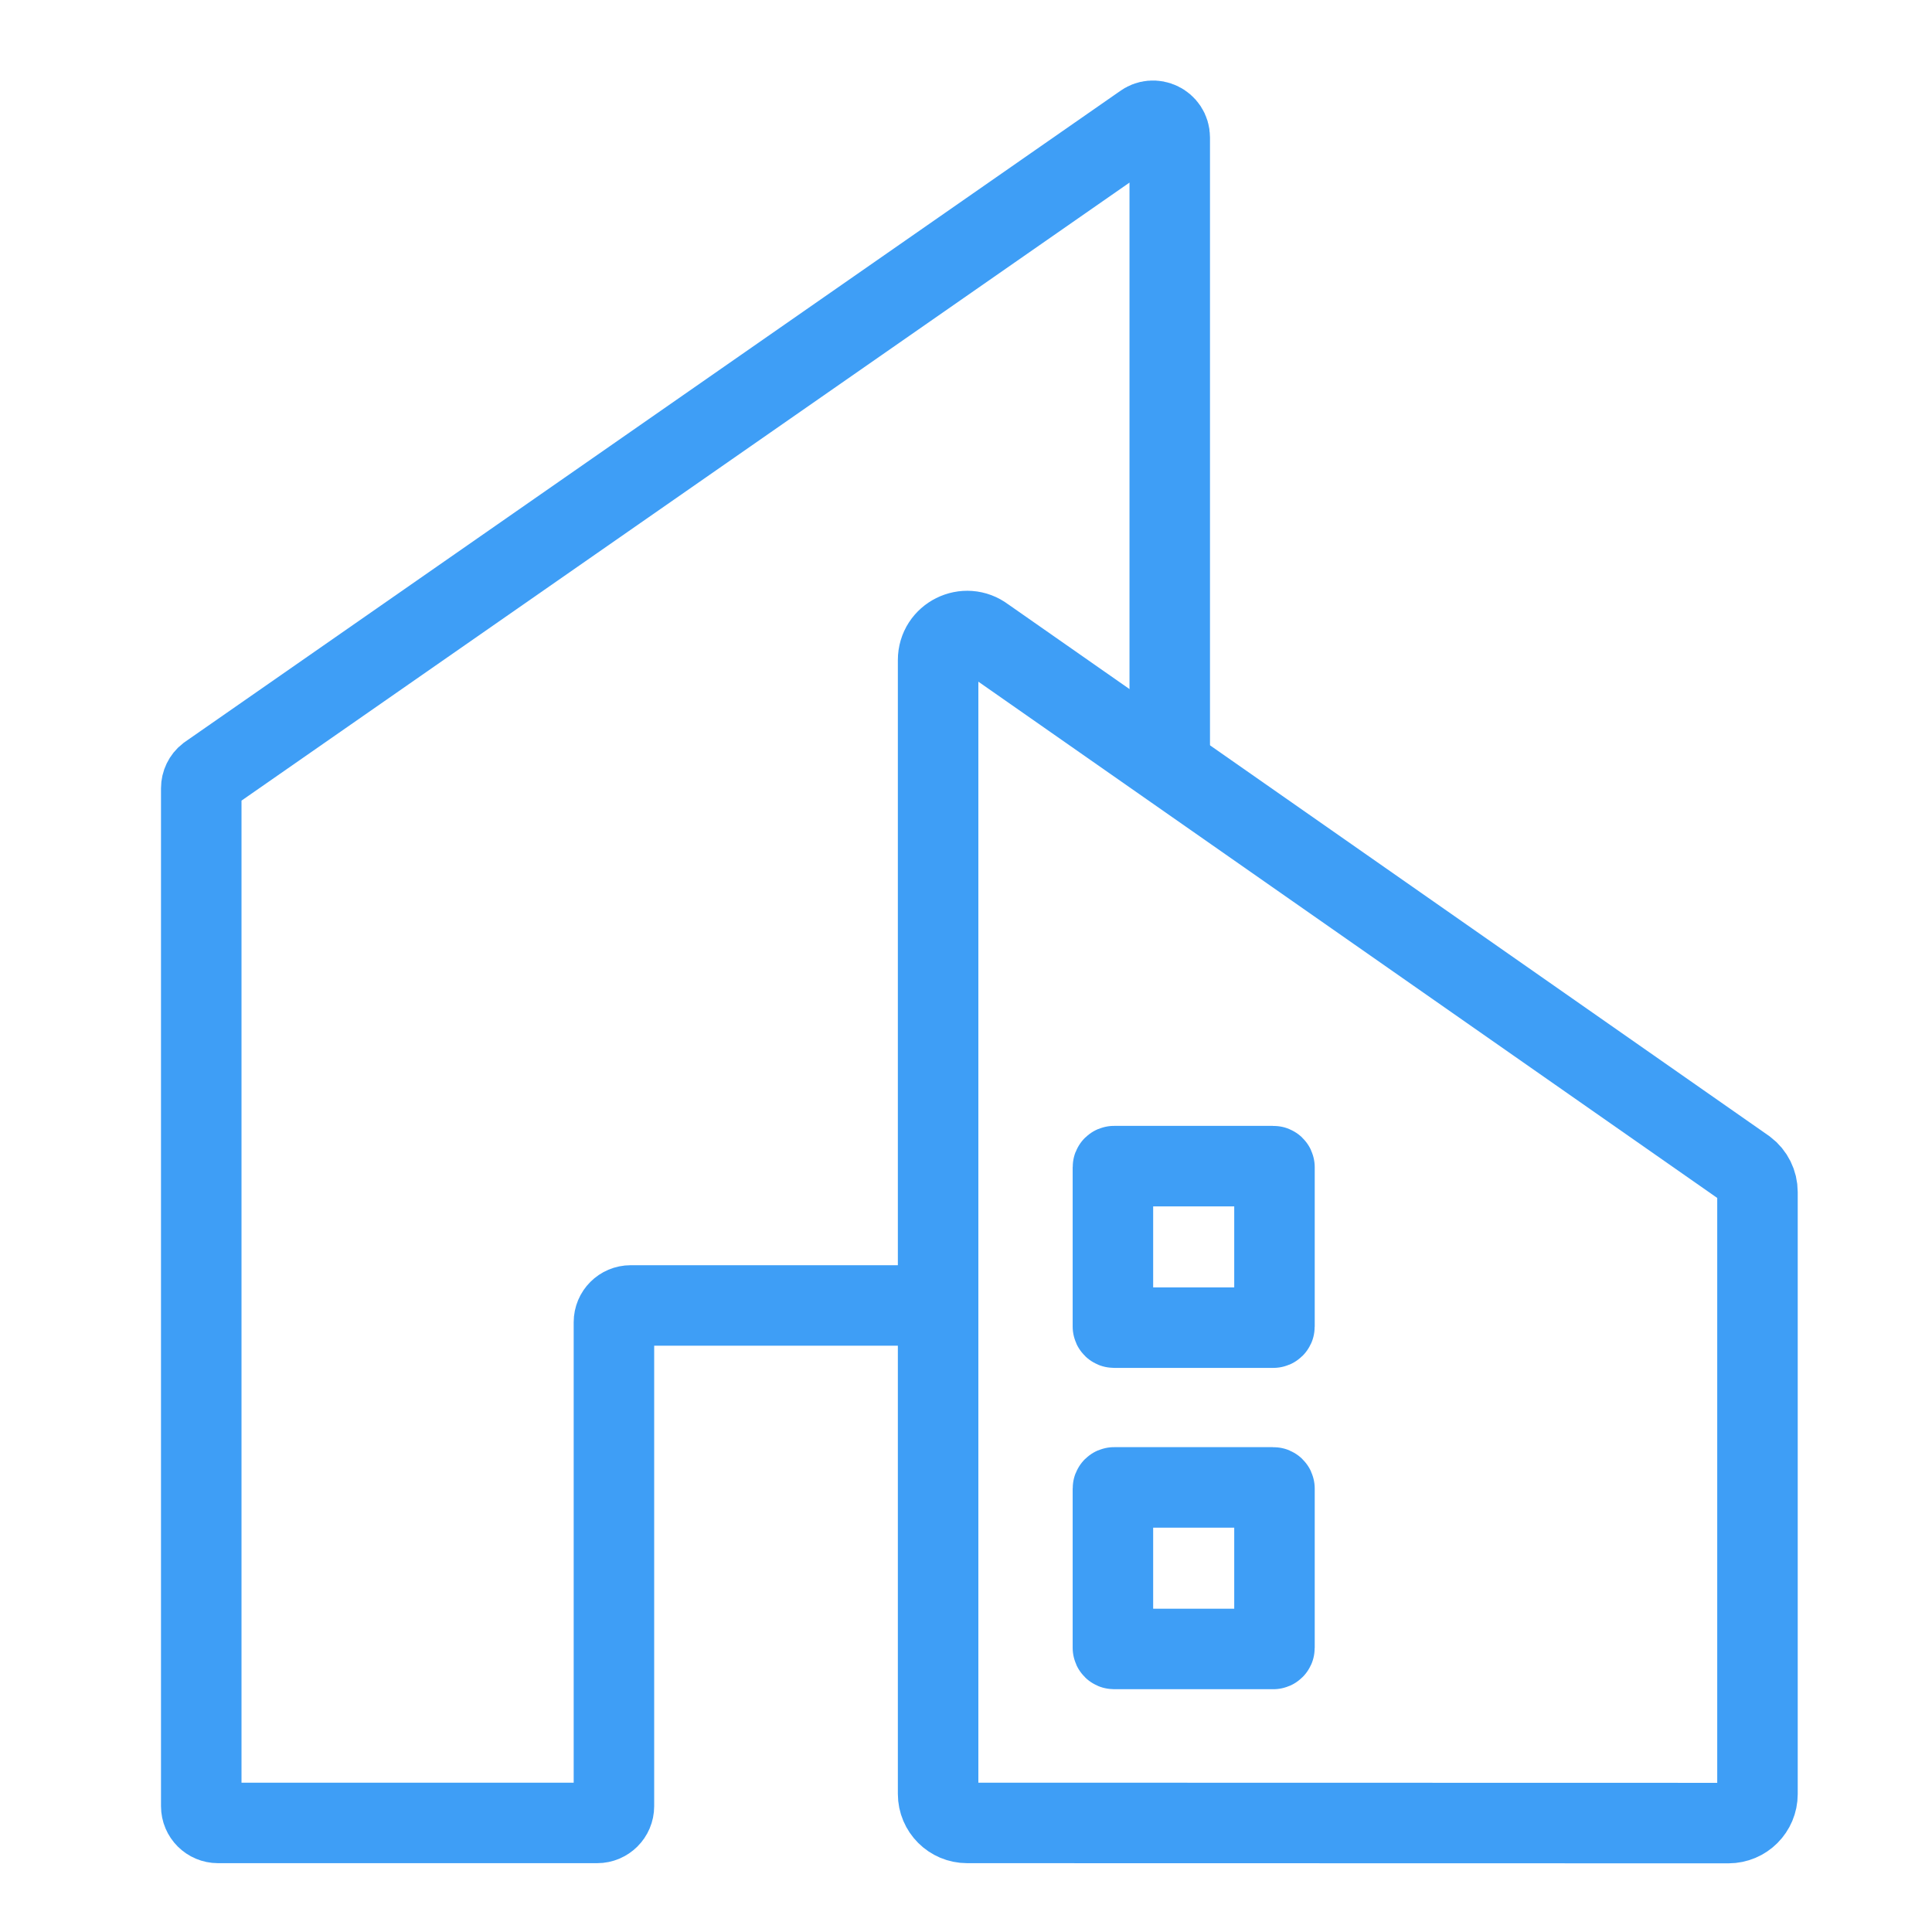 <?xml version="1.0" encoding="UTF-8"?> <svg xmlns="http://www.w3.org/2000/svg" width="48" height="48" viewBox="0 0 48 48" fill="none"><path d="M23.307 32.434H15.669C15.439 32.434 15.253 32.62 15.253 32.85V44.874C15.253 45.104 15.066 45.29 14.836 45.29H5.416C5.187 45.29 5 45.104 5 44.874V19.584C5 19.458 5.058 19.337 5.158 19.259L28.388 3.091C28.661 2.875 29.062 3.069 29.062 3.417V19.223" stroke="#3E9EF6" stroke-width="2" stroke-miterlimit="10"></path><path d="M23.307 44.569V16.4C23.307 15.804 23.988 15.466 24.463 15.825L43.379 29.042C43.558 29.178 43.664 29.391 43.664 29.616V44.573C43.664 44.971 43.341 45.294 42.943 45.294L24.028 45.29C23.63 45.29 23.307 44.967 23.307 44.569V44.569Z" stroke="#3E9EF6" stroke-width="2" stroke-miterlimit="10"></path><path d="M31.636 28.972H27.679C27.663 28.972 27.65 28.984 27.65 29V32.957C27.65 32.973 27.663 32.985 27.679 32.985H31.636C31.651 32.985 31.664 32.973 31.664 32.957V29C31.664 28.984 31.651 28.972 31.636 28.972Z" stroke="#3E9EF6" stroke-width="2" stroke-miterlimit="10"></path><path d="M31.636 36.954H27.679C27.663 36.954 27.65 36.967 27.65 36.983V40.939C27.65 40.955 27.663 40.968 27.679 40.968H31.636C31.651 40.968 31.664 40.955 31.664 40.939V36.983C31.664 36.967 31.651 36.954 31.636 36.954Z" stroke="#3E9EF6" stroke-width="2" stroke-miterlimit="10"></path></svg> 